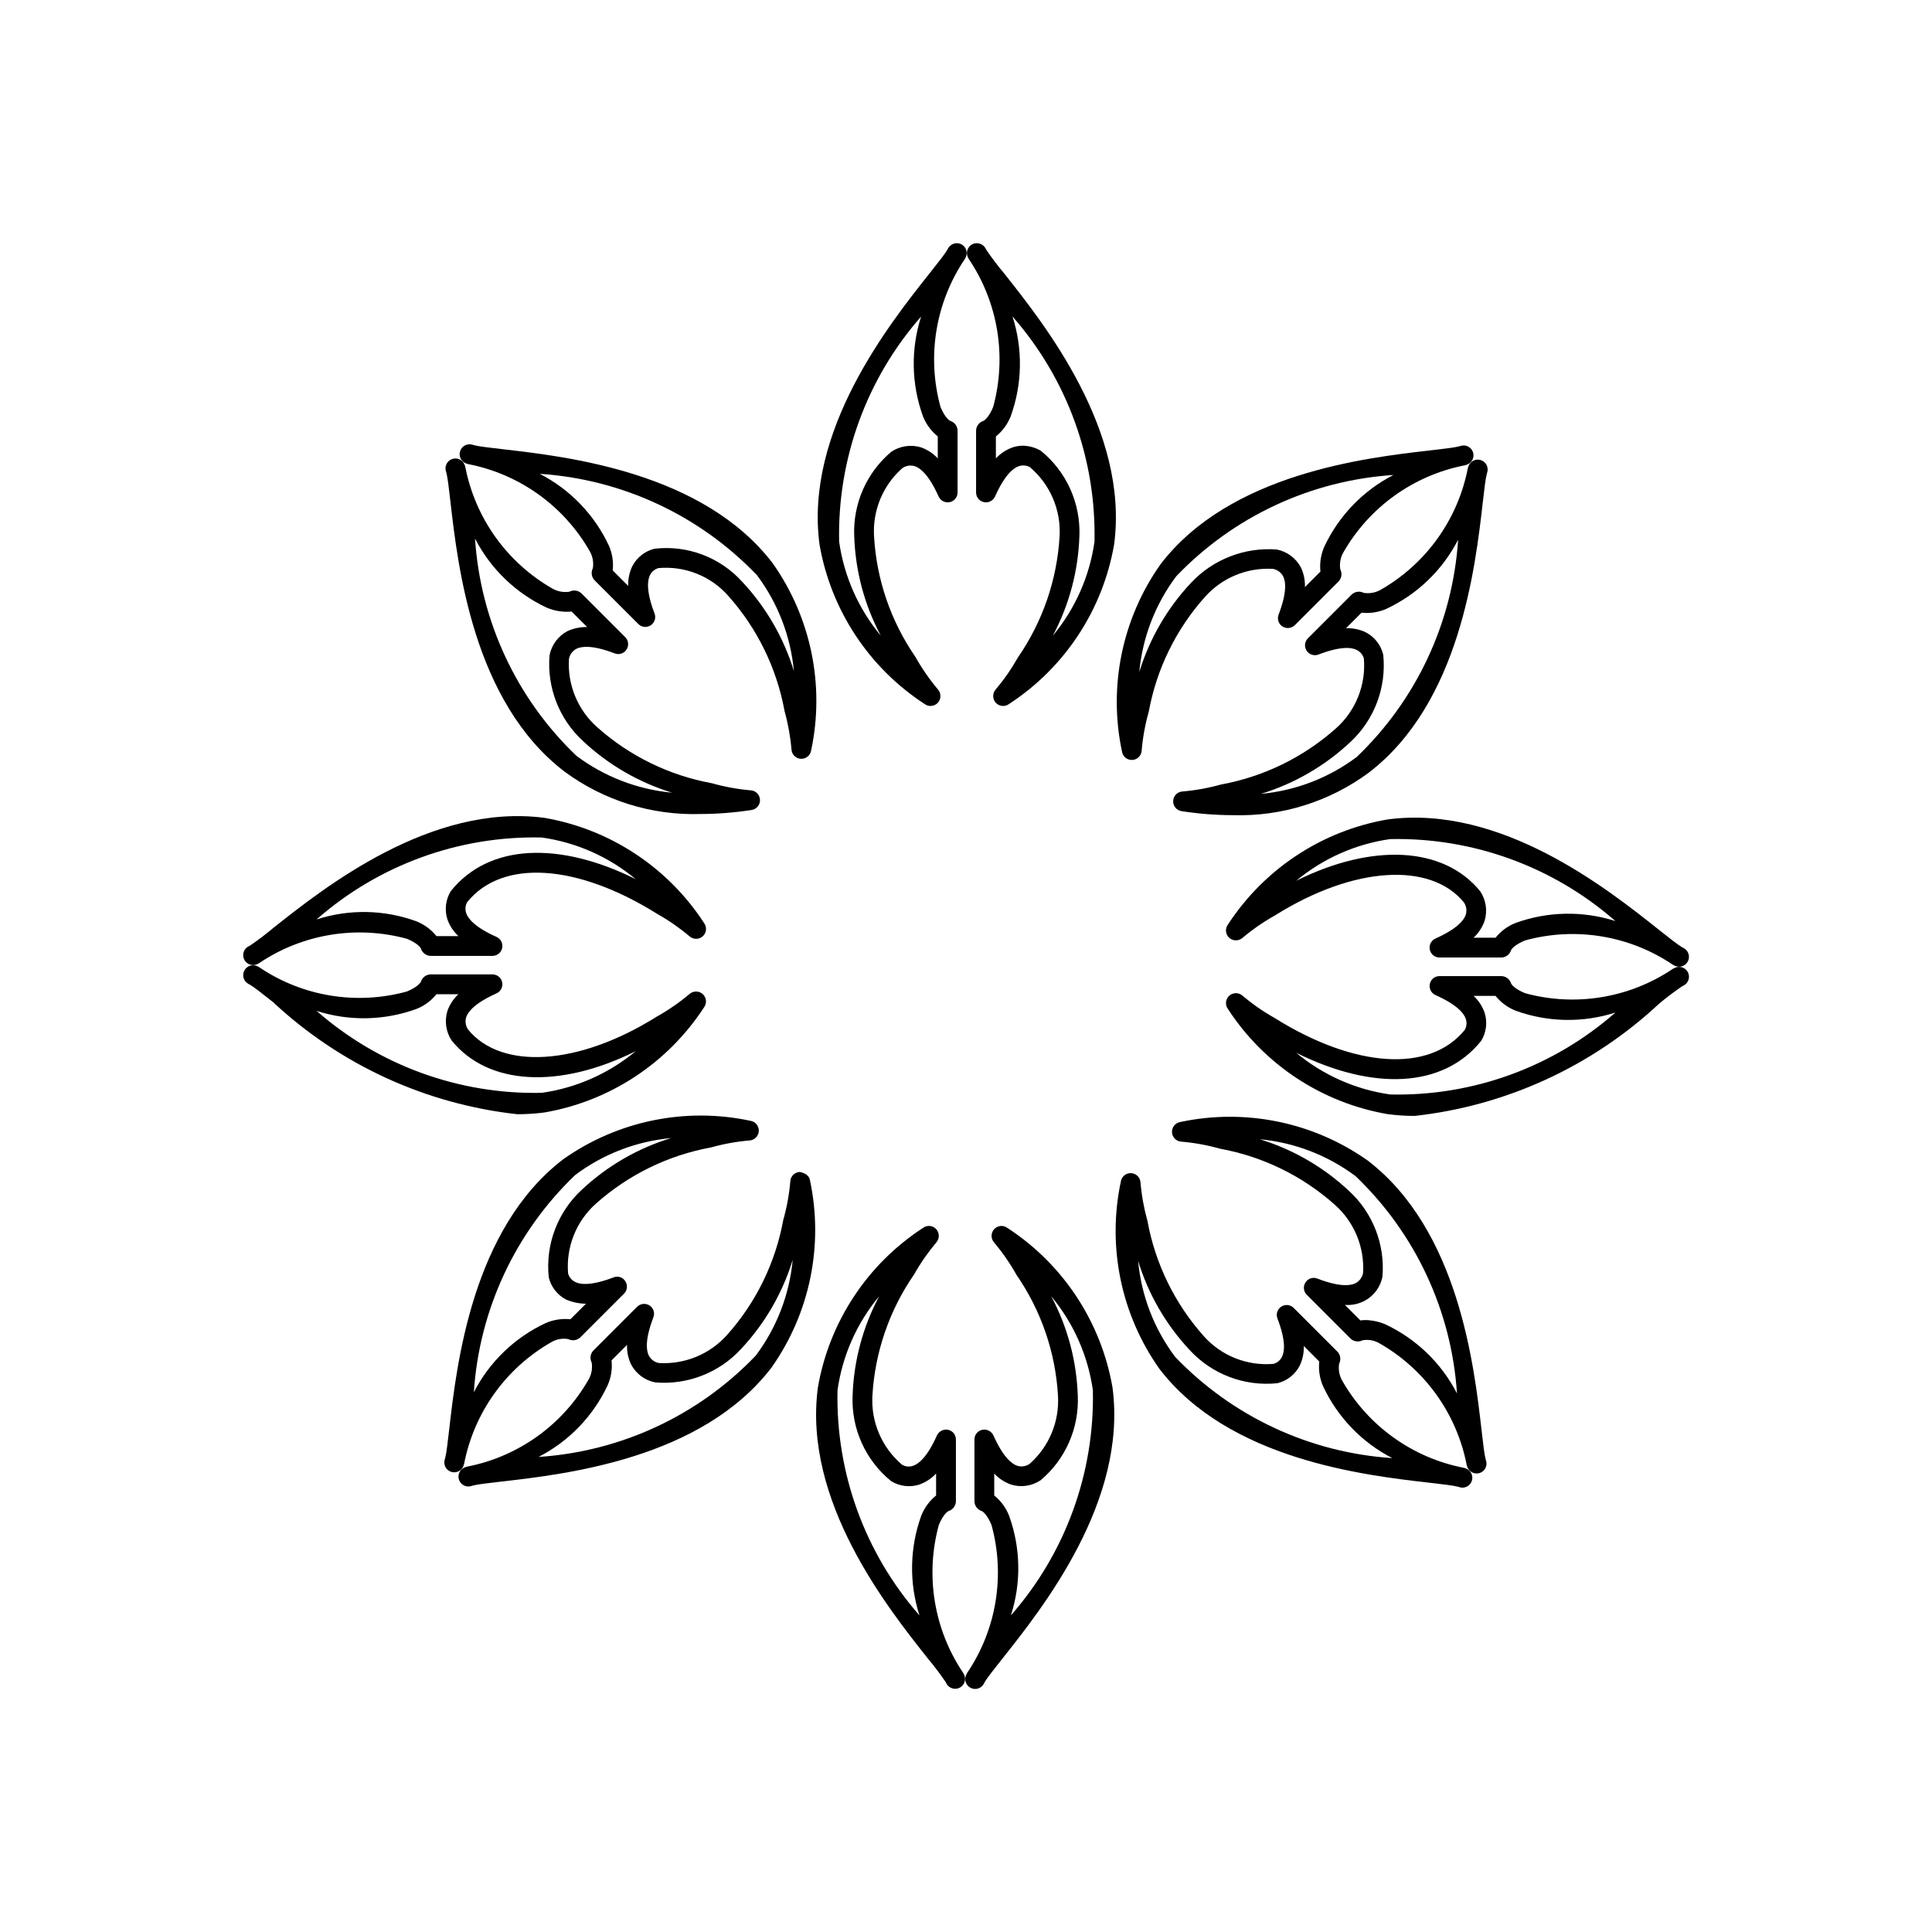<?xml version="1.0" encoding="UTF-8"?>
<!-- Uploaded to: ICON Repo, www.svgrepo.com, Generator: ICON Repo Mixer Tools -->
<svg fill="#000000" width="800px" height="800px" version="1.1" viewBox="144 144 512 512" xmlns="http://www.w3.org/2000/svg">
 <g>
  <path d="m398.73 208.71c-1.277-0.605-2.812-0.113-3.496 1.129l-0.184 0.359c-0.645 1.129-2.5 3.453-4.613 6.129-10.793 13.582-33.25 41.84-29.262 71.934 2.996 17.371 13.094 32.703 27.867 42.312 0.453 0.336 1 0.516 1.559 0.512 0.727 0.004 1.422-0.297 1.918-0.828 0.902-0.973 0.941-2.465 0.094-3.484-2.273-2.691-4.281-5.59-6-8.66-6.531-9.461-10.332-20.535-10.984-32.012-0.406-6.852 2.363-13.512 7.512-18.051 0.961-0.652 2.164-0.844 3.281-0.512 1.457 0.48 3.731 2.266 6.324 8.047 0.512 1.125 1.738 1.742 2.949 1.484 1.211-0.258 2.074-1.324 2.07-2.562v-16.441c-0.047-1.168-0.82-2.18-1.938-2.531-0.266-0.082-1.465-0.953-2.594-3.711h0.004c-3.668-13.383-1.305-27.699 6.465-39.195l0.227-0.441c0.617-1.289 0.082-2.84-1.199-3.477zm-6.211 50.941v5.824c-1.223-1.32-2.75-2.324-4.449-2.922-2.66-0.801-5.543-0.379-7.859 1.16-6.574 5.531-10.207 13.801-9.832 22.387 0.301 9.211 2.711 18.23 7.043 26.363-5.918-7.113-9.738-15.73-11.039-24.887-0.492-21.914 7.262-43.215 21.719-59.688-2.762 8.609-2.594 17.891 0.48 26.395 0.82 2.106 2.176 3.957 3.938 5.371z"/>
  <path d="m405.37 210.19-0.176-0.348c-0.68-1.25-2.223-1.746-3.504-1.129-1.277 0.645-1.805 2.188-1.191 3.477l0.227 0.43c7.766 11.508 10.133 25.824 6.477 39.219-1.129 2.746-2.328 3.617-2.594 3.699-1.113 0.352-1.887 1.363-1.938 2.531v16.441c0 1.238 0.867 2.309 2.082 2.562 1.207 0.254 2.43-0.363 2.941-1.488 2.582-5.781 4.859-7.566 6.312-8.047l0.004 0.004c0.961-0.328 2.019-0.234 2.91 0.254 5.356 4.527 8.277 11.305 7.883 18.309-0.664 11.516-4.484 22.629-11.039 32.121-1.711 3.031-3.699 5.894-5.945 8.551-0.852 1.02-0.812 2.512 0.09 3.484 0.496 0.531 1.191 0.832 1.918 0.828 0.562 0.004 1.109-0.176 1.559-0.512 14.777-9.609 24.879-24.949 27.871-42.32 3.988-30.105-18.473-58.363-29.262-71.945h-0.004c-1.645-1.961-3.188-4.004-4.621-6.121zm6.961 17.691h-0.004c14.465 16.473 22.215 37.773 21.723 59.688-1.297 9.164-5.121 17.785-11.039 24.895 4.328-8.133 6.738-17.152 7.039-26.363 0.359-8.73-3.418-17.117-10.199-22.629-1.453-0.859-3.106-1.324-4.797-1.355-0.914 0-1.824 0.148-2.695 0.441-1.695 0.598-3.219 1.602-4.438 2.922v-5.82c1.758-1.414 3.113-3.262 3.938-5.363 3.074-8.508 3.242-17.797 0.469-26.414z"/>
  <path d="m263.36 276.88c1.977 17.242 6.086 53.094 30.195 71.566 10.402 7.695 23.09 11.668 36.02 11.277 4.555-0.016 9.102-0.371 13.602-1.066 1.316-0.199 2.273-1.348 2.231-2.676-0.043-1.328-1.07-2.418-2.394-2.531-3.508-0.297-6.984-0.93-10.371-1.887-11.309-2.07-21.828-7.211-30.402-14.863-5.133-4.559-7.887-11.223-7.465-18.07 0.211-1.148 0.938-2.141 1.969-2.688 1.375-0.688 4.242-1.047 10.156 1.211h0.004c1.156 0.457 2.473 0.027 3.137-1.027 0.672-1.035 0.523-2.402-0.352-3.277l-11.621-11.625c-0.867-0.789-2.129-0.957-3.168-0.418-1.527 0.242-3.09-0.039-4.438-0.793-12.059-6.867-20.516-18.66-23.156-32.285l-0.152-0.48c-0.477-1.348-1.945-2.066-3.301-1.613-1.355 0.453-2.102 1.91-1.672 3.273l0.113 0.379c0.34 1.258 0.676 4.211 1.066 7.594zm25.555 28.168c2.07 0.871 4.328 1.223 6.57 1.016l4.109 4.109c-1.793-0.031-3.574 0.336-5.207 1.074-2.465 1.305-4.207 3.652-4.746 6.387-0.734 8.559 2.551 16.977 8.887 22.777 6.723 6.297 14.797 10.969 23.605 13.664-9.203-0.859-17.992-4.246-25.391-9.789-15.84-15.152-25.422-35.691-26.855-57.566 4.137 8.047 10.828 14.496 19.027 18.328z"/>
  <path d="m277.19 263.04c-3.383-0.391-6.336-0.727-7.594-1.066l-0.379-0.113c-1.363-0.43-2.82 0.312-3.273 1.668-0.453 1.355 0.266 2.824 1.613 3.305l0.48 0.152c13.625 2.637 25.422 11.094 32.289 23.156 0.754 1.348 1.031 2.91 0.789 4.438-0.543 1.039-0.375 2.305 0.422 3.168l11.625 11.625-0.004-0.004c0.875 0.875 2.242 1.02 3.281 0.348 1.039-0.672 1.465-1.98 1.023-3.137-2.254-5.914-1.895-8.785-1.211-10.156 0.449-0.918 1.266-1.602 2.246-1.875 6.992-0.633 13.867 2.102 18.512 7.371 7.676 8.613 12.832 19.172 14.906 30.523 0.934 3.352 1.555 6.781 1.844 10.25 0.113 1.324 1.203 2.356 2.531 2.398h0.082c1.297 0 2.402-0.953 2.594-2.234 3.66-17.242-0.043-35.227-10.211-49.621-18.469-24.109-54.324-28.219-71.566-30.195zm63.531 35.168c-5.863-6.512-14.512-9.789-23.219-8.797-2.566 0.605-4.738 2.309-5.945 4.656-0.773 1.621-1.141 3.406-1.074 5.207l-4.109-4.113c0.242-2.238-0.105-4.508-1.016-6.57-3.832-8.195-10.281-14.887-18.328-19.023 21.875 1.43 42.414 11.016 57.566 26.855 5.551 7.398 8.941 16.195 9.789 25.41-2.691-8.816-7.367-16.898-13.664-23.625z"/>
  <path d="m288.27 438.82c17.367-2.996 32.703-13.098 42.312-27.871 0.789-1.07 0.652-2.562-0.316-3.473-0.969-0.91-2.469-0.953-3.488-0.094-2.688 2.269-5.59 4.277-8.66 5.996-20.992 13.172-41.297 14.164-50.062 3.477-0.664-0.957-0.852-2.168-0.512-3.281 0.48-1.457 2.266-3.731 8.047-6.324 1.129-0.512 1.746-1.738 1.488-2.945-0.258-1.211-1.328-2.074-2.562-2.078h-16.441c-1.168 0.047-2.18 0.824-2.535 1.938-0.082 0.266-0.953 1.465-3.711 2.594h0.004c-13.383 3.68-27.707 1.316-39.199-6.469l-0.441-0.227h0.004c-0.621-0.301-1.336-0.344-1.988-0.121-0.652 0.227-1.188 0.699-1.488 1.32-0.633 1.281-0.133 2.828 1.129 3.496l0.359 0.184c1.129 0.645 3.453 2.5 6.129 4.613 17.809 16.637 40.523 27.066 64.75 29.727 2.402 0.004 4.801-0.152 7.184-0.461zm-60.375-26.926c8.609 2.766 17.895 2.594 26.395-0.484 2.106-0.816 3.957-2.172 5.371-3.934h5.824c-1.324 1.223-2.324 2.75-2.922 4.445-0.816 2.664-0.391 5.551 1.156 7.863 9.727 11.973 28.668 12.801 48.75 2.789-7.113 5.914-15.727 9.738-24.887 11.039-21.91 0.48-43.207-7.269-59.684-21.719z"/>
  <path d="m211.07 399.75c0.391 0 0.777-0.086 1.129-0.254l0.43-0.227c11.508-7.762 25.824-10.125 39.215-6.481 2.746 1.129 3.617 2.328 3.699 2.594 0.355 1.117 1.367 1.891 2.535 1.938h16.441c1.234-0.004 2.301-0.867 2.559-2.078 0.262-1.207-0.359-2.434-1.484-2.945-5.781-2.582-7.566-4.859-8.047-6.312-0.332-0.961-0.238-2.019 0.258-2.91 9.328-11.531 29.211-10.137 50.43 3.156 3.031 1.707 5.891 3.699 8.547 5.945 1.02 0.863 2.519 0.824 3.492-0.086 0.973-0.914 1.105-2.41 0.312-3.481-9.613-14.777-24.949-24.879-42.324-27.871-30.062-3.945-58.363 18.48-71.945 29.266-1.957 1.645-4 3.188-6.117 4.621l-0.348 0.176c-1.074 0.559-1.621 1.777-1.332 2.953 0.289 1.172 1.34 2 2.551 1.996zm76.508-33.805h-0.004c9.164 1.297 17.785 5.121 24.898 11.039-20.203-10.055-38.859-9.449-48.996 3.156-1.383 2.246-1.715 4.984-0.91 7.496 0.598 1.695 1.598 3.219 2.922 4.438h-5.824c-1.414-1.758-3.262-3.113-5.359-3.938-8.508-3.094-17.805-3.262-26.414-0.473 16.469-14.465 37.77-22.215 59.684-21.719z"/>
  <path d="m355.98 454.58c-1.328 0.043-2.418 1.074-2.531 2.402-0.293 3.508-0.926 6.981-1.887 10.371-2.066 11.309-7.207 21.824-14.863 30.402-4.562 5.121-11.223 7.867-18.07 7.461-1.148-0.211-2.137-0.938-2.684-1.969-0.688-1.375-1.047-4.242 1.211-10.156h-0.004c0.445-1.156 0.02-2.465-1.023-3.137-1.043-0.656-2.398-0.512-3.281 0.348l-11.625 11.625h0.004c-0.797 0.859-0.965 2.129-0.422 3.168 0.242 1.523-0.035 3.086-0.789 4.438-6.867 12.059-18.66 20.516-32.285 23.152l-0.484 0.152v0.004c-1.203 0.426-1.922 1.66-1.707 2.918 0.219 1.258 1.312 2.176 2.59 2.176 0.262 0 0.527-0.043 0.777-0.125l0.379-0.113c1.262-0.34 4.211-0.676 7.594-1.066 17.242-1.977 53.094-6.086 71.566-30.195 10.168-14.395 13.871-32.379 10.211-49.621-0.195-1.309-1.344-1.945-2.676-2.234zm-11.695 48.668c-15.148 15.844-35.691 25.426-57.562 26.855 8.047-4.137 14.492-10.828 18.324-19.023 0.91-2.062 1.262-4.328 1.016-6.57l4.109-4.109c-0.066 1.797 0.305 3.582 1.078 5.203 1.305 2.465 3.648 4.211 6.387 4.746 8.559 0.723 16.969-2.559 22.773-8.887 6.297-6.723 10.973-14.797 13.664-23.605-0.855 9.207-4.242 17.996-9.789 25.391z"/>
  <path d="m266.99 531.95c2.641-13.629 11.098-25.422 23.156-32.289 1.34-0.777 2.91-1.059 4.438-0.789 1.039 0.535 2.305 0.367 3.168-0.422l11.625-11.625v0.004c0.875-0.875 1.02-2.242 0.348-3.281-0.652-1.066-1.98-1.5-3.137-1.023-5.902 2.254-8.824 1.906-10.156 1.211v-0.004c-0.918-0.445-1.602-1.262-1.879-2.242-0.59-6.988 2.137-13.848 7.371-18.512 8.613-7.676 19.176-12.832 30.523-14.906 3.352-0.938 6.785-1.555 10.25-1.844 1.324-0.117 2.356-1.203 2.394-2.531 0.043-1.328-0.914-2.477-2.231-2.676-17.238-3.676-35.23 0.027-49.621 10.211-24.109 18.469-28.219 54.324-30.195 71.566-0.391 3.383-0.727 6.336-1.066 7.594l-0.113 0.379c-0.426 1.363 0.316 2.82 1.672 3.273 1.355 0.453 2.824-0.266 3.301-1.613zm29.438-76.559h0.004c7.398-5.555 16.195-8.941 25.41-9.789-8.816 2.688-16.898 7.363-23.629 13.664-6.43 5.914-9.691 14.523-8.793 23.215 0.605 2.566 2.305 4.742 4.652 5.945 1.652 0.688 3.418 1.051 5.207 1.078l-4.109 4.109c-2.242-0.227-4.504 0.125-6.57 1.016-8.199 3.832-14.891 10.277-19.027 18.324 1.434-21.871 11.016-42.414 26.859-57.562z"/>
  <path d="m410.96 469.41c-1.07-0.801-2.57-0.664-3.477 0.316-0.902 0.973-0.941 2.465-0.09 3.484 2.269 2.691 4.277 5.59 5.996 8.66 6.531 9.461 10.332 20.535 10.988 32.012 0.406 6.852-2.367 13.512-7.516 18.051-0.953 0.672-2.164 0.859-3.277 0.512-1.457-0.484-3.731-2.266-6.324-8.047-0.52-1.121-1.742-1.734-2.953-1.484-1.211 0.258-2.074 1.324-2.07 2.562v16.441c0.047 1.168 0.82 2.18 1.938 2.531 0.266 0.082 1.465 0.953 2.594 3.711 3.664 13.383 1.301 27.699-6.469 39.195l-0.227 0.441c-0.648 1.297-0.121 2.871 1.176 3.519 1.293 0.648 2.871 0.125 3.519-1.172l0.184-0.359c0.645-1.129 2.5-3.453 4.613-6.129 10.793-13.582 33.25-41.84 29.262-71.934-2.996-17.371-13.094-32.703-27.867-42.312zm0.941 102.68c2.766-8.609 2.598-17.891-0.48-26.395-0.816-2.106-2.176-3.957-3.938-5.371v-5.82c1.223 1.32 2.75 2.324 4.449 2.922 2.66 0.824 5.555 0.398 7.863-1.16 6.574-5.531 10.203-13.801 9.828-22.387-0.301-9.211-2.707-18.227-7.043-26.363 5.918 7.113 9.738 15.73 11.043 24.887 0.488 21.914-7.262 43.215-21.723 59.688z"/>
  <path d="m399.27 587.36c-7.766-11.504-10.129-25.824-6.477-39.219 1.129-2.746 2.328-3.617 2.594-3.699 1.113-0.352 1.887-1.363 1.938-2.531v-16.441c0-1.238-0.867-2.309-2.082-2.562-1.203-0.234-2.418 0.375-2.941 1.488-2.582 5.781-4.859 7.566-6.312 8.047v-0.004c-0.961 0.348-2.027 0.254-2.914-0.254-5.356-4.527-8.273-11.305-7.879-18.309 0.66-11.516 4.481-22.629 11.039-32.121 1.707-3.031 3.699-5.894 5.941-8.551 0.852-1.02 0.812-2.512-0.09-3.484-0.906-0.98-2.406-1.117-3.477-0.316-14.777 9.609-24.879 24.949-27.867 42.32-3.988 30.105 18.473 58.363 29.266 71.945h-0.004c1.645 1.961 3.188 4.004 4.625 6.121l0.176 0.348h-0.004c0.457 0.863 1.352 1.402 2.328 1.406 0.41-0.004 0.812-0.098 1.18-0.277 1.273-0.645 1.801-2.188 1.188-3.477zm-11.133-41.676h0.004c-3.078 8.508-3.242 17.797-0.473 26.414-14.465-16.473-22.215-37.773-21.719-59.688 1.297-9.164 5.117-17.785 11.039-24.895-4.332 8.133-6.742 17.152-7.043 26.363-0.359 8.73 3.422 17.117 10.199 22.629 2.242 1.391 4.981 1.727 7.492 0.914 1.695-0.598 3.219-1.602 4.438-2.922v5.82c-1.754 1.414-3.113 3.262-3.934 5.363z"/>
  <path d="m536.64 523.11c-1.977-17.242-6.086-53.094-30.195-71.566-14.395-10.168-32.379-13.867-49.621-10.207-1.312 0.199-2.269 1.348-2.231 2.676 0.043 1.328 1.07 2.414 2.394 2.527 3.512 0.297 6.984 0.93 10.375 1.887 11.305 2.066 21.824 7.211 30.398 14.863 5.133 4.555 7.887 11.219 7.465 18.07-0.211 1.148-0.938 2.137-1.969 2.688-1.352 0.707-4.234 1.055-10.156-1.211h-0.004c-1.152-0.465-2.477-0.035-3.133 1.023-0.676 1.039-0.527 2.406 0.348 3.281l11.625 11.625h-0.004c0.863 0.793 2.129 0.961 3.168 0.418 1.527-0.266 3.098 0.012 4.438 0.789 12.062 6.871 20.52 18.664 23.156 32.289l0.152 0.48c0.375 1.043 1.363 1.738 2.473 1.742 0.832 0.004 1.617-0.395 2.113-1.066 0.492-0.672 0.637-1.539 0.387-2.336l-0.113-0.379c-0.336-1.258-0.676-4.211-1.066-7.594zm-25.551-28.168c-1.652-0.691-3.418-1.07-5.207-1.117-0.457 0.004-0.914 0.039-1.363 0.102l-4.109-4.109c1.801 0.133 3.602-0.242 5.203-1.074 2.465-1.305 4.211-3.652 4.746-6.387 0.734-8.559-2.547-16.977-8.887-22.777-6.723-6.293-14.797-10.969-23.605-13.664 9.207 0.859 17.992 4.246 25.391 9.789 15.84 15.152 25.422 35.691 26.855 57.566-4.137-8.047-10.828-14.496-19.023-18.328z"/>
  <path d="m532.44 533.15-0.484-0.152 0.004-0.004c-13.625-2.637-25.418-11.094-32.289-23.152-0.754-1.348-1.031-2.914-0.789-4.438 0.543-1.039 0.375-2.309-0.418-3.168l-11.625-11.625c-0.875-0.875-2.242-1.02-3.281-0.348-1.039 0.672-1.465 1.98-1.023 3.137 2.254 5.914 1.895 8.785 1.211 10.156-0.445 0.918-1.266 1.602-2.246 1.879-6.988 0.609-13.855-2.125-18.512-7.371-7.676-8.613-12.832-19.176-14.906-30.523-0.934-3.352-1.555-6.785-1.844-10.25-0.113-1.328-1.199-2.356-2.531-2.398-1.328-0.043-2.477 0.918-2.676 2.234-3.66 17.238 0.043 35.223 10.211 49.617 18.469 24.109 54.324 28.219 71.566 30.195 3.383 0.391 6.336 0.727 7.594 1.066l0.379 0.113v0.004c0.25 0.078 0.516 0.121 0.777 0.121 1.277 0 2.367-0.918 2.586-2.176 0.215-1.258-0.504-2.488-1.703-2.918zm-77.039-29.594c-5.551-7.398-8.941-16.195-9.789-25.41 2.691 8.816 7.367 16.898 13.664 23.625 5.918 6.434 14.523 9.695 23.219 8.797 2.566-0.605 4.738-2.309 5.945-4.652 0.773-1.625 1.141-3.41 1.074-5.207l4.109 4.109h0.004c-0.246 2.242 0.102 4.508 1.012 6.57 3.836 8.195 10.281 14.887 18.328 19.023-21.875-1.43-42.414-11.016-57.566-26.855z"/>
  <path d="m511.72 361.16c-17.367 2.996-32.699 13.098-42.312 27.871-0.789 1.07-0.652 2.566 0.32 3.477 0.977 0.887 2.461 0.926 3.484 0.09 2.688-2.269 5.59-4.277 8.66-5.996 20.98-13.16 41.289-14.176 50.062-3.477v0.004c0.664 0.957 0.852 2.164 0.512 3.277-0.484 1.457-2.266 3.731-8.047 6.324-1.125 0.512-1.746 1.738-1.488 2.945 0.262 1.211 1.328 2.074 2.566 2.078h16.441c1.164-0.047 2.18-0.824 2.531-1.938 0.082-0.266 0.953-1.465 3.711-2.594 13.383-3.672 27.699-1.309 39.195 6.469l0.441 0.227c1.297 0.648 2.871 0.121 3.519-1.176 0.648-1.297 0.121-2.871-1.172-3.519l-0.359-0.184c-1.129-0.645-3.453-2.5-6.129-4.613-13.582-10.805-41.812-33.273-71.938-29.266zm33.98 27.41c-2.106 0.816-3.957 2.176-5.371 3.938h-5.824c1.324-1.227 2.324-2.754 2.922-4.449 0.816-2.664 0.391-5.551-1.156-7.863-9.719-11.941-28.648-12.801-48.75-2.789 7.113-5.914 15.727-9.738 24.887-11.039 21.91-0.465 43.199 7.281 59.688 21.723-8.613-2.754-17.891-2.586-26.395 0.48z"/>
  <path d="m587.8 400.5-0.43 0.227-0.004-0.004c-11.5 7.773-25.824 10.141-39.215 6.481-2.746-1.129-3.617-2.328-3.699-2.594-0.352-1.113-1.363-1.891-2.531-1.938h-16.441c-1.238 0.004-2.305 0.867-2.562 2.078-0.258 1.207 0.359 2.434 1.484 2.945 5.781 2.582 7.566 4.859 8.047 6.312 0.332 0.961 0.238 2.019-0.258 2.91-9.348 11.5-29.223 10.117-50.43-3.156-3.027-1.707-5.891-3.699-8.547-5.945-1.02-0.855-2.516-0.816-3.488 0.094-0.969 0.91-1.105 2.402-0.316 3.473 9.613 14.777 24.949 24.879 42.324 27.871 2.379 0.312 4.773 0.473 7.176 0.473 24.227-2.68 46.945-13.109 64.77-29.738 1.957-1.645 4-3.188 6.117-4.621l0.348-0.176h0.004c1.293-0.648 1.82-2.223 1.172-3.519-0.648-1.297-2.223-1.82-3.519-1.172zm-75.379 33.547c-9.164-1.297-17.785-5.121-24.898-11.039 20.203 10.047 38.859 9.449 48.996-3.156 1.383-2.246 1.715-4.984 0.914-7.492-0.598-1.695-1.602-3.219-2.922-4.441h5.82c1.414 1.758 3.262 3.113 5.363 3.938 8.508 3.078 17.797 3.246 26.414 0.473-16.473 14.465-37.773 22.215-59.688 21.719z"/>
  <path d="m443.93 345.4h0.082c1.332-0.043 2.418-1.074 2.531-2.398 0.297-3.512 0.926-6.984 1.887-10.375 2.066-11.305 7.211-21.824 14.863-30.402 4.555-5.133 11.219-7.883 18.07-7.461 1.148 0.211 2.141 0.938 2.688 1.969 0.688 1.375 1.047 4.242-1.211 10.156-0.445 1.156-0.016 2.465 1.023 3.137 1.043 0.656 2.402 0.512 3.281-0.348l11.625-11.625c0.793-0.859 0.961-2.129 0.418-3.168-0.242-1.523 0.035-3.086 0.789-4.438 6.871-12.059 18.664-20.516 32.289-23.152l0.484-0.152-0.004-0.004c1.348-0.477 2.066-1.945 1.613-3.301-0.453-1.355-1.91-2.098-3.273-1.668l-0.379 0.113c-1.262 0.34-4.211 0.676-7.594 1.066-17.242 1.977-53.094 6.086-71.566 30.195-10.168 14.395-13.867 32.379-10.207 49.621 0.191 1.281 1.293 2.231 2.59 2.234zm11.777-48.668c15.148-15.844 35.691-25.426 57.566-26.855-8.051 4.137-14.496 10.828-18.328 19.023-0.91 2.062-1.258 4.328-1.016 6.57l-4.109 4.109c0.066-1.797-0.301-3.582-1.074-5.207-1.305-2.465-3.652-4.207-6.387-4.746-8.551-0.652-16.93 2.617-22.777 8.887-6.297 6.727-10.969 14.801-13.664 23.605 0.855-9.203 4.246-17.992 9.789-25.387z"/>
  <path d="m533 268.04c-2.641 13.625-11.098 25.418-23.156 32.285-1.348 0.754-2.91 1.031-4.438 0.789-1.039-0.535-2.305-0.367-3.168 0.422l-11.625 11.625 0.004-0.004c-0.879 0.875-1.023 2.242-0.348 3.281 0.672 1.039 1.977 1.465 3.133 1.023 5.894-2.266 8.785-1.918 10.156-1.211l0.004 0.004c0.918 0.445 1.598 1.262 1.875 2.242 0.594 6.988-2.137 13.848-7.371 18.512-8.613 7.676-19.172 12.832-30.523 14.906-3.352 0.938-6.781 1.555-10.25 1.844-1.324 0.117-2.352 1.203-2.394 2.531-0.043 1.328 0.918 2.477 2.231 2.676 4.5 0.695 9.047 1.055 13.602 1.066 12.934 0.391 25.621-3.582 36.02-11.277 24.109-18.469 28.219-54.324 30.195-71.566 0.391-3.383 0.727-6.336 1.066-7.594l0.113-0.379c0.43-1.363-0.312-2.82-1.668-3.273-1.355-0.453-2.824 0.266-3.301 1.613zm-29.438 76.559v-0.004c-7.402 5.555-16.199 8.945-25.41 9.789 8.812-2.688 16.895-7.363 23.625-13.66 6.434-5.918 9.691-14.527 8.793-23.219-0.605-2.566-2.305-4.738-4.652-5.945-1.555-0.746-3.266-1.113-4.992-1.078h-0.215l4.109-4.109c2.242 0.238 4.508-0.113 6.57-1.016 8.199-3.832 14.891-10.277 19.027-18.324-1.434 21.871-11.016 42.414-26.855 57.562z"/>
 </g>
</svg>